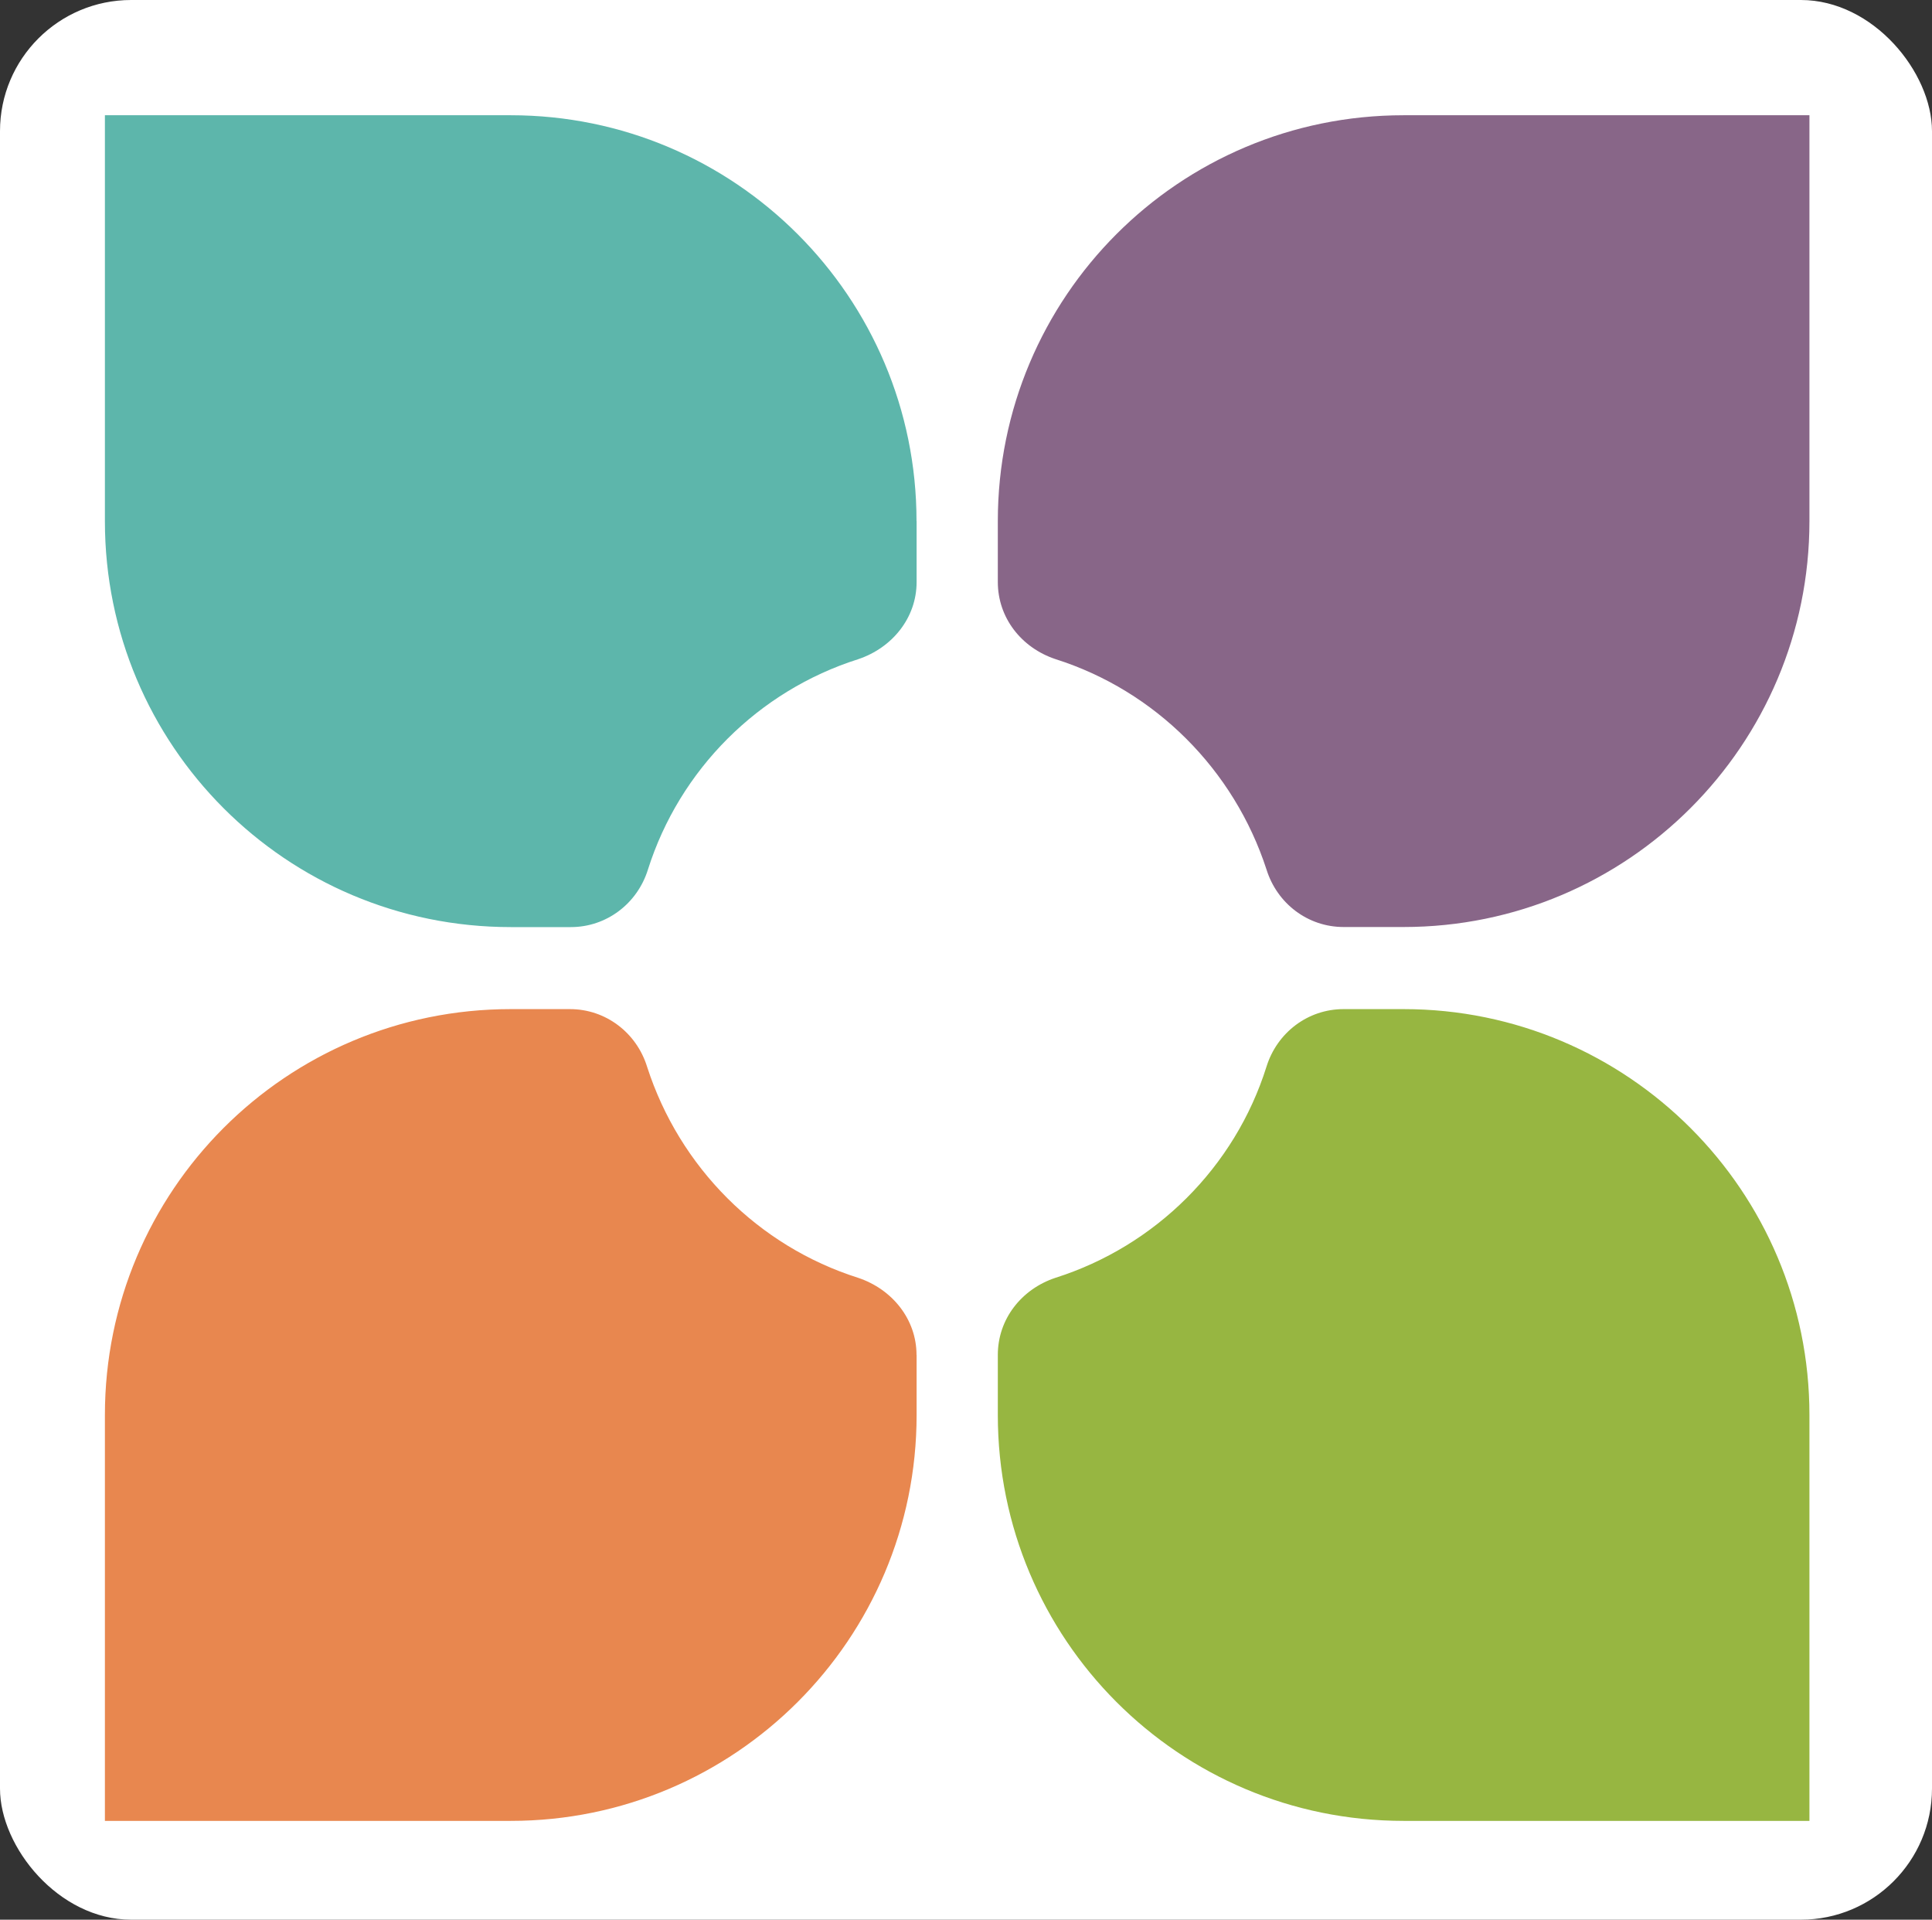<?xml version="1.0" encoding="UTF-8"?>
<svg id="Layer_1" data-name="Layer 1" xmlns="http://www.w3.org/2000/svg" viewBox="0 0 221 219.55">
  <rect x="0" y="0" width="221" height="219.55" fill="#333333" stroke="none"/>
  <defs>
    <style>
      .cls-1 {
        fill: #97b641;
      }

      .cls-2 {
        fill: #e8874f;
      }

      .cls-3 {
        fill: #fff;
      }

      .cls-4 {
        fill: #868;
      }

      .cls-5 {
        fill: #5db6ab;
      }
    </style>
  </defs>
  <rect class="cls-3" x="0" width="221" height="219.55" rx="15" ry="15"/>
  <g>
    <path class="cls-5" d="M104.85,59.61v6.96c0,4.09-2.79,7.52-6.68,8.82-11.42,3.62-20.43,12.63-24.05,24.05-1.21,3.9-4.74,6.59-8.82,6.59h-6.87c-25.72,0-46.43-20.8-46.43-46.42V13.18h46.42c25.63,0,46.42,20.8,46.42,46.42h.01Z"/>
    <path class="cls-2" d="M104.85,154.96v6.87c0,25.63-20.8,46.42-46.42,46.42H12v-46.42c0-25.63,20.71-46.42,46.42-46.42h6.78c4.08,0,7.61,2.69,8.82,6.59,3.71,11.51,12.72,20.52,24.14,24.14,3.9,1.3,6.68,4.74,6.68,8.82h.01Z"/>
    <path class="cls-4" d="M206.98,13.18v46.42c0,25.63-20.8,46.42-46.42,46.42h-6.87c-4.09,0-7.61-2.69-8.82-6.59-3.72-11.42-12.72-20.43-24.14-24.05-3.9-1.3-6.59-4.73-6.59-8.82v-6.96c0-25.63,20.71-46.42,46.42-46.42,0,0,46.42,0,46.42,0Z"/>
    <path class="cls-1" d="M206.98,161.83v46.42h-46.42c-25.72,0-46.42-20.8-46.42-46.42v-6.87c0-4.09,2.69-7.52,6.59-8.82,11.42-3.62,20.52-12.63,24.14-24.14,1.21-3.9,4.73-6.59,8.82-6.59h6.87c25.63,0,46.42,20.8,46.42,46.42h0Z"/>
  </g>
</svg>